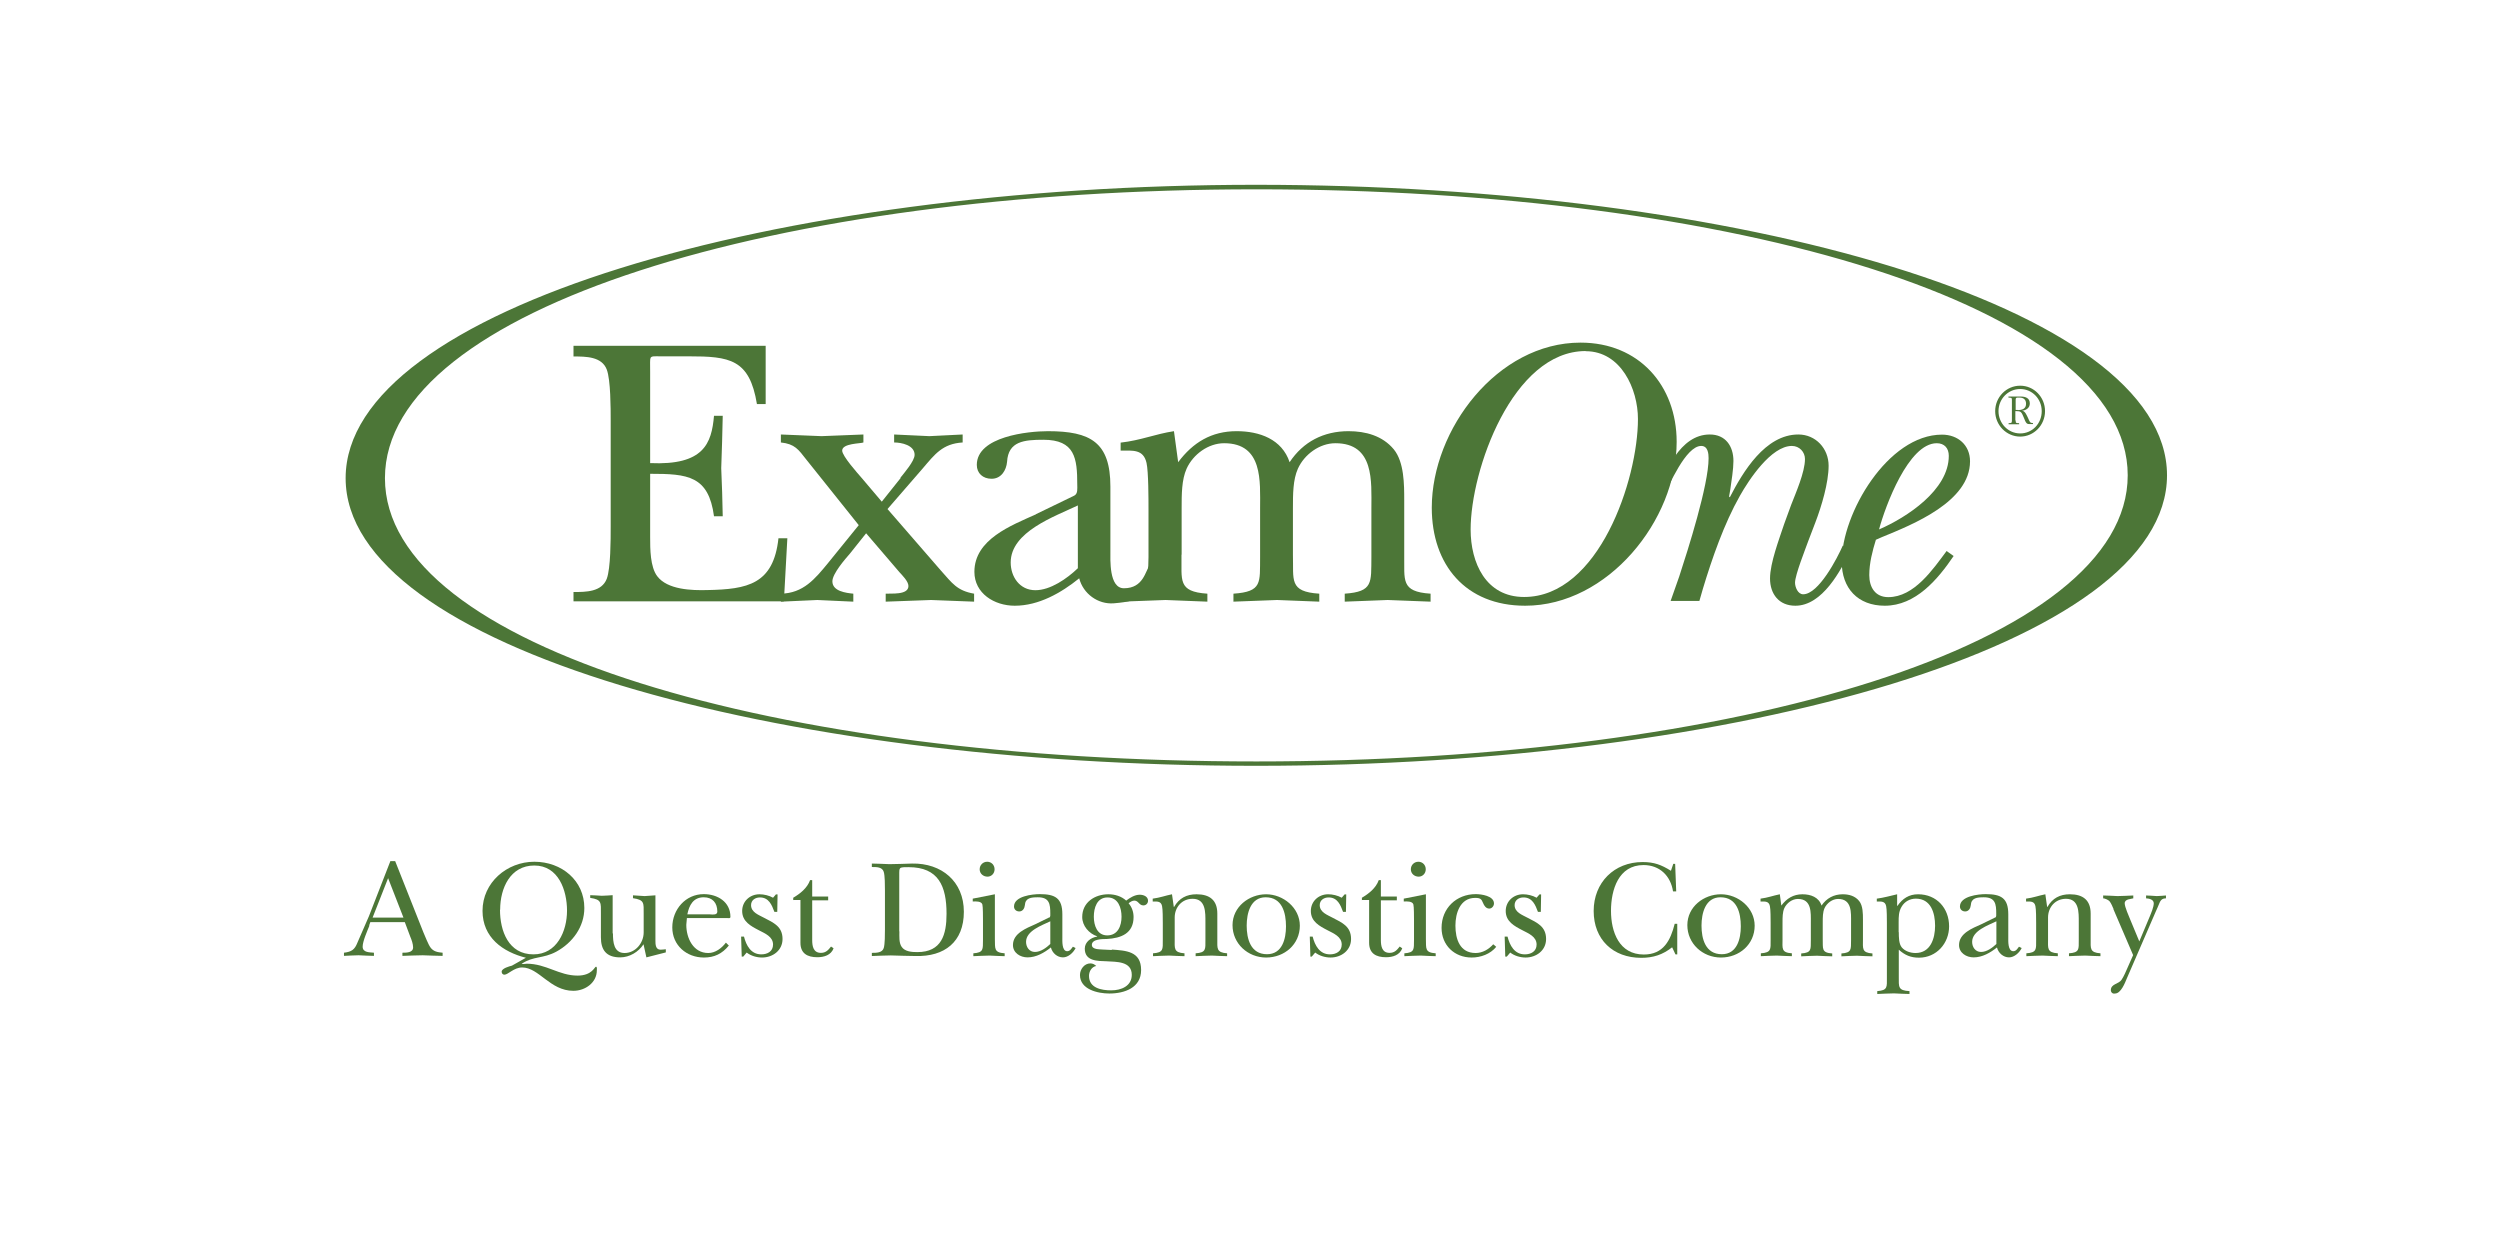<?xml version="1.0" encoding="UTF-8"?>
<svg id="Layer_1" data-name="Layer 1" xmlns="http://www.w3.org/2000/svg" viewBox="0 0 166 82">
  <g>
    <g>
      <g>
        <path d="M40.55,27.94c0-.82,0-2.71-.26-3.4-.33-.87-1.39-.87-2.21-.87v-.71h12.76v3.87h-.58c-.49-2.99-1.81-3.17-4.54-3.17h-1.87c-.39,0-.57-.03-.65.1-.05.1-.03.38-.03.94v6.05c3.56.16,4.08-1.3,4.24-3.14h.58c-.03,1.15-.05,2.32-.1,3.48.05,1.06.08,2.14.1,3.19h-.58c-.36-2.69-1.74-2.82-4.24-2.82v4.21c0,.77,0,1.97.47,2.59.68.9,2.29.95,3.33.92,2.66-.05,4.39-.38,4.72-3.44h.59l-.23,4.19h-13.97v-.62c.82,0,1.87,0,2.21-.88.26-.7.26-2.6.26-3.44v-7.08Z" style="fill: #4c7637;"/>
        <path d="M59.78,31.73c.26-.33.95-1.12.95-1.53,0-.64-.87-.82-1.36-.82v-.53c.77.03,1.57.08,2.34.11.74-.03,1.46-.08,2.21-.11v.53c-1.34.08-1.85.79-2.64,1.71l-2.35,2.71,3.55,4.09c.74.82,1.05,1.33,2.2,1.53v.53c-.95-.03-1.92-.08-2.86-.11-1,.03-2,.08-3.01.11v-.53c.34-.03,1.51.11,1.51-.51,0-.31-.42-.72-.6-.92l-2.21-2.58-1.06,1.33c-.33.38-1.18,1.35-1.18,1.86,0,.66.9.77,1.39.82v.53c-.8-.03-1.59-.08-2.39-.11-.8.03-1.62.08-2.42.11v-.53c1.49-.03,2.26-.97,3.16-2.07l2.01-2.48-3.47-4.34c-.54-.69-.77-1.05-1.7-1.15v-.53c.9.03,1.8.08,2.7.11.93-.03,1.85-.08,2.78-.11v.53c-.18.08-1.41.05-1.41.54,0,.36,1.03,1.51,1.29,1.81l1.34,1.58,1.26-1.58Z" style="fill: #4c7637;"/>
        <path d="M68.79,34.15c-1.64.74-4.09,1.66-4.09,3.82,0,1.43,1.32,2.25,2.68,2.25,1.59,0,3.08-.85,4.28-1.82.26,1.02,1.24,1.74,2.29,1.66,2.09-.17,1.75-.57,2.23-1.56l.17-.98c-.3.37-.41,1.54-1.72,1.54-1,0-.9-1.89-.9-2.53v-4.22c0-2.94-1.31-3.68-4.15-3.68-1.31,0-4.72.35-4.72,2.24,0,.56.41.92.98.92.64,0,.98-.56,1.03-1.13.08-1.36,1.13-1.46,2.41-1.46,2.1,0,2.25,1.23,2.25,2.97,0,.28.05.61-.2.74l-2.54,1.23ZM71.57,37.73c-.72.69-1.82,1.46-2.82,1.46-1.05,0-1.64-.9-1.64-1.84,0-2.05,2.92-3.05,4.46-3.79v4.17" style="fill: #4c7637;"/>
        <path d="M78.45,36.83c.03,1.69-.28,2.46,1.72,2.59v.53c-.93-.03-1.85-.08-2.78-.11-.98.03-1.95.08-2.93.11v-.53c1.53-.25,1.8-.74,1.8-2.43v-3.15c0-.72,0-2.51-.13-3.1-.21-.92-.9-.82-1.72-.82v-.53c1.34-.15,2.29-.57,3.54-.76l.28,2.06c.98-1.31,2.21-2.06,3.88-2.06,1.52,0,3.01.53,3.52,2.06.9-1.36,2.26-2.06,3.91-2.06,1.13,0,2.26.3,3.01,1.21.69.85.69,2.33.69,3.38v3.61c.03,1.69-.26,2.46,1.75,2.59v.53c-.95-.03-1.9-.08-2.85-.11-.95.03-1.9.08-2.85.11v-.53c1.9-.13,1.75-.74,1.77-2.43v-3.23c0-1.79.21-4.33-2.39-4.33-1.05,0-2.06.74-2.49,1.69-.33.74-.33,1.69-.33,2.64v3.07c.05,1.69-.28,2.46,1.75,2.59v.53c-.93-.03-1.88-.08-2.8-.11-.98.03-1.93.08-2.9.11v-.53c1.93-.13,1.75-.74,1.77-2.43v-3.23c0-1.79.21-4.33-2.39-4.33-1.05,0-2.06.74-2.49,1.69-.33.74-.33,1.69-.33,2.64v3.07Z" style="fill: #4c7637;"/>
        <path d="M104.95,22.75c-5.53,0-9.88,5.77-9.88,10.96,0,3.79,2.24,6.51,6.2,6.51,5.5,0,10.06-5.69,10.06-10.88,0-3.74-2.5-6.59-6.38-6.59ZM105.29,23.32c2.34,0,3.47,2.51,3.47,4.5,0,4.02-2.6,11.82-7.56,11.82-2.55,0-3.55-2.28-3.55-4.48,0-3.94,2.78-11.85,7.64-11.85" style="fill: #4c7637;"/>
        <path d="M112.86,39.9h-1.93l.57-1.62c.59-1.8,1.95-6.08,1.95-7.85,0-.28-.03-.82-.49-.82-1.03,0-2.13,2.64-2.54,3.41l-.51-.18c.67-1.49,1.62-3.99,3.62-3.99,1.05,0,1.57.78,1.57,1.76,0,.54-.13,1.34-.21,1.9l-.08.46.05.05c.87-1.69,2.35-4.17,4.55-4.17,1.16,0,2.01.94,2.01,2.07s-.47,2.7-.88,3.77l-.47,1.23c-.18.51-.88,2.26-.88,2.77,0,.28.18.77.54.77,1.03,0,2.27-2.41,2.63-3.23l.54.26c-.67,1.41-1.9,3.73-3.69,3.73-1.09,0-1.68-.78-1.68-1.81s.61-2.62.94-3.62l.46-1.26c.31-.8.92-2.18.92-3.05,0-.46-.36-.87-.87-.87-1.38,0-2.86,2.26-3.45,3.31-1.05,1.85-1.85,4.16-2.46,6.18l-.23.8Z" style="fill: #4c7637;"/>
        <path d="M129.26,36.58c-.92,1.23-2.16,3.07-3.88,3.07-.87,0-1.26-.66-1.26-1.46s.21-1.61.44-2.35l.41-.18c2.05-.84,5.84-2.35,5.84-5.03,0-1.07-.8-1.77-1.86-1.77-3.59,0-6.66,5.22-6.66,8.44,0,1.76,1.07,2.92,2.86,2.92,2.05,0,3.52-1.75,4.57-3.3l-.46-.33ZM124.77,35.15c.41-1.53,1.95-5.72,3.83-5.72.51,0,.8.33.8.84,0,2.27-2.8,4.09-4.62,4.88" style="fill: #4c7637;"/>
      </g>
      <path d="M25.56,31.75c0-11.21,25.91-19.18,57.86-19.18s57.86,7.79,57.86,18.99-25.91,19-57.86,19-57.86-7.6-57.86-18.81h-2.61c0,11.21,28.51,19.1,60.47,19.1s60.47-8.08,60.47-19.29c0-11.21-28.51-19.29-60.47-19.29S22.95,20.54,22.95,31.75h2.61Z" style="fill: #4c7637;"/>
    </g>
    <path d="M132.48,27.3c0-.93.74-1.69,1.66-1.69s1.65.76,1.65,1.69-.74,1.69-1.65,1.69-1.66-.76-1.66-1.69ZM135.57,27.3c0-.81-.63-1.47-1.43-1.47s-1.44.66-1.44,1.47.64,1.48,1.44,1.48,1.43-.65,1.43-1.48ZM133.84,27.93c0,.18.04.16.23.17v.07h-.7v-.07c.16-.01.22,0,.22-.15v-1.41c0-.14-.05-.13-.23-.14v-.07h.82c.31,0,.6.1.6.46,0,.3-.25.45-.5.48h0s0,.01,0,.01h0s0,0,0,0c.19.01.3.31.38.47.03.07.09.22.15.29.04.04.1.05.18.05v.07h-.21c-.07,0-.14,0-.2-.05-.08-.06-.15-.26-.19-.36-.05-.1-.11-.3-.2-.38-.08-.07-.19-.07-.29-.07h-.08v.61ZM133.97,27.23c.28,0,.56-.07.56-.42,0-.28-.17-.41-.43-.41h-.13c-.14,0-.13.09-.13.2v.62h.13Z" style="fill: #4c7637;"/>
  </g>
  <g>
    <path d="M24.53,61.46c-.14.35-.45,1.04-.45,1.4,0,.4.47.37.75.4v.21c-.34,0-.68-.03-1.02-.04-.32,0-.64.03-.97.04v-.21c.5-.06.71-.2.89-.66.26-.59.51-1.18.77-1.77l1.42-3.65h.32l1.87,4.72c.11.24.32.81.48,1.02.2.27.48.31.8.34v.21c-.44,0-.88-.03-1.32-.04-.45,0-.9.03-1.35.04v-.21c.26,0,.71,0,.71-.35,0-.23-.1-.51-.19-.72l-.36-.96h-2.29l-.08.23ZM26.79,60.93l-1.02-2.62-1.03,2.62h2.05Z" style="fill: #4c7637;"/>
    <path d="M34.94,63.6c-1.57-.39-2.9-1.36-2.9-3.12,0-1.88,1.62-3.26,3.44-3.26s3.32,1.25,3.32,3.07c0,1.25-.78,2.31-1.86,2.9-.89.48-1.52.28-2.29.8v.02c.11,0,.22,0,.32-.02,1.3,0,2.14.79,3.38.79.97,0,1.13-.59,1.22-.59s.06.18.06.24c0,.81-.76,1.36-1.56,1.36-1.55,0-2.28-1.55-3.4-1.55-.55,0-.93.48-1.18.48-.11,0-.18-.09-.18-.2,0-.22.52-.36.68-.4l.94-.53ZM33.2,60.41c0,1.4.56,2.96,2.22,2.96,1.56,0,2.23-1.54,2.23-2.9s-.57-3-2.17-3-2.27,1.51-2.27,2.93Z" style="fill: #4c7637;"/>
    <path d="M40.7,61.99c0,.55.05,1.29.77,1.29s1.27-.66,1.27-1.37v-1.24c0-.71.06-.92-.71-1.03v-.19c.26.02.51.03.77.05.24-.02.49-.03.72-.05v2.99c0,.25,0,.62.34.62.11,0,.23-.02.35-.03v.21l-1.29.33-.19-.87c-.33.51-.93.87-1.55.87-.94,0-1.28-.51-1.28-1.33v-1.59c0-.71.06-.92-.71-1.03v-.18c.26,0,.51.03.77.04.24,0,.49-.03.72-.04v2.53Z" style="fill: #4c7637;"/>
    <path d="M48.39,62.79c-.44.54-.96.79-1.65.79-1.15,0-2.1-.81-2.1-2s.88-2.21,2.09-2.21c.91,0,1.77.51,1.77,1.51,0,.12-.14.08-.23.08h-2.66l-.04.45c0,.88.46,1.87,1.46,1.87.47,0,.89-.32,1.17-.69l.19.19ZM47.18,60.72c.15,0,.45.05.45-.19,0-.58-.32-.95-.9-.95-.7,0-.97.53-1.09,1.13h1.53Z" style="fill: #4c7637;"/>
    <path d="M49.34,63.52h-.09l-.04-1.33h.19c.15.59.46,1.18,1.15,1.18.41,0,.78-.2.78-.65,0-.53-.54-.74-.94-.95-.54-.28-1.11-.58-1.11-1.28,0-.64.51-1.11,1.15-1.11.29,0,.64.08.9.23l.19-.22h.11l-.02,1.16h-.19c-.17-.46-.37-.96-.96-.96-.31,0-.59.18-.59.51,0,.48.51.65.86.84.64.33,1.23.58,1.23,1.41,0,.76-.65,1.23-1.36,1.23-.35,0-.74-.11-1.02-.33l-.23.27Z" style="fill: #4c7637;"/>
    <path d="M52.67,59.78v-.17c.46-.27.93-.64,1.12-1.17h.14v1.09h1.06v.25h-1.06v2.64c0,.42.08.85.58.85.33,0,.49-.19.67-.42l.17.12c-.17.45-.63.59-1.08.59-.67,0-1.12-.26-1.12-.96v-2.84h-.47Z" style="fill: #4c7637;"/>
    <path d="M58.76,59.12c0-.3,0-.98-.08-1.23-.1-.33-.49-.32-.79-.32v-.23c.38,0,.78.03,1.17.04.5,0,1-.03,1.5-.04,1.96-.04,3.44,1.19,3.44,3.2s-1.29,2.99-3.2,2.94c-.55,0-1.1-.03-1.65-.04-.43,0-.84.03-1.26.04v-.21c.3,0,.69,0,.79-.32.08-.25.08-.94.08-1.23v-2.6ZM59.72,61.84c0,.32-.04.76.15,1.03.21.32.69.35,1.04.35,1.62,0,1.94-1.17,1.94-2.54,0-1.84-.53-3.1-2.52-3.1-.11,0-.47-.02-.56.07-.06.06-.06.21-.06.29v3.91Z" style="fill: #4c7637;"/>
    <path d="M66.06,59.38v2.98c.02.61-.08.89.65.94v.19c-.32,0-.66-.03-.99-.04-.36,0-.72.03-1.09.04v-.19c.69-.05.63-.27.64-.88v-1.33c0-.18,0-.89-.04-1.03-.06-.23-.45-.21-.64-.2v-.19l1.47-.29ZM65.05,57.72c0-.28.22-.5.5-.5s.49.22.49.5-.21.49-.47.49c-.28,0-.52-.2-.52-.49Z" style="fill: #4c7637;"/>
    <path d="M69.67,60.93c.09-.05.07-.17.07-.27,0-.63-.06-1.08-.82-1.08-.46,0-.84.04-.87.53-.02.2-.14.41-.37.41-.2,0-.35-.13-.35-.33,0-.69,1.23-.82,1.71-.82,1.03,0,1.5.27,1.5,1.34v1.53c0,.23-.04.92.32.92.19,0,.28-.17.38-.3l.18.09c-.15.31-.49.62-.84.62-.38,0-.71-.29-.8-.66-.44.35-.97.66-1.55.66-.49,0-.97-.3-.97-.82,0-.78.88-1.11,1.48-1.38l.92-.45ZM69.75,61.17c-.56.27-1.62.63-1.62,1.37,0,.34.21.67.59.67s.76-.28,1.02-.53v-1.51Z" style="fill: #4c7637;"/>
    <path d="M73.82,63.05c.95.07,1.95.11,1.95,1.36,0,1.18-1.1,1.56-2.11,1.56-.77,0-1.95-.27-1.95-1.23,0-.38.29-.77.69-.77.16,0,.28.07.39.17-.31.06-.48.37-.48.66,0,.81.83.96,1.48.96s1.36-.28,1.36-1.03c0-.91-1.02-.86-1.66-.9-.61-.02-1.46,0-1.46-.84,0-.45.42-.74.82-.8v-.02c-.54-.18-.99-.69-.99-1.28,0-.98.84-1.51,1.74-1.51.43,0,.86.13,1.18.42.25-.19.57-.39.9-.39.24,0,.55.11.55.4,0,.17-.13.31-.31.31-.29,0-.32-.32-.6-.32-.13,0-.28.09-.38.18.22.25.33.58.33.91,0,1.09-.83,1.41-1.78,1.46-.28,0-.99,0-.99.39,0,.32.51.29.71.31l.62.03ZM74.47,60.87c0-.59-.22-1.28-.93-1.28s-.91.7-.91,1.28.22,1.24.89,1.24c.71,0,.95-.64.95-1.24Z" style="fill: #4c7637;"/>
    <path d="M80.83,62.36c0,.61-.07.89.65.94v.19c-.33,0-.68-.03-1.01-.04-.36,0-.71.03-1.08.04v-.19c.7-.05.65-.27.65-.88v-1.19c0-.64.03-1.55-.85-1.55-.72,0-1.19.57-1.19,1.24v1.44c0,.61-.08.89.65.94v.19c-.33,0-.68-.03-1.01-.04-.36,0-.71.03-1.08.04v-.19c.7-.05.65-.27.65-.88v-1.14c0-.26,0-.91-.05-1.12-.07-.33-.32-.3-.62-.3v-.19c.48-.06.83-.2,1.28-.29l.12.84h.02c.33-.58.83-.84,1.49-.84.88,0,1.38.4,1.38,1.28v1.7Z" style="fill: #4c7637;"/>
    <path d="M86.31,61.46c0,1.25-1.02,2.12-2.24,2.12s-2.23-.93-2.23-2.15,1.1-2.05,2.23-2.05,2.24.89,2.24,2.09ZM82.78,61.46c0,.88.26,1.9,1.35,1.9,1.01,0,1.26-1.02,1.26-1.85,0-.89-.25-1.93-1.35-1.93-1.01,0-1.26,1.07-1.26,1.88Z" style="fill: #4c7637;"/>
    <path d="M87.1,63.52h-.09l-.04-1.33h.19c.15.59.46,1.18,1.15,1.18.41,0,.78-.2.78-.65,0-.53-.54-.74-.94-.95-.54-.28-1.11-.58-1.11-1.28,0-.64.51-1.11,1.15-1.11.29,0,.64.08.9.23l.19-.22h.11l-.02,1.16h-.19c-.17-.46-.37-.96-.96-.96-.31,0-.59.18-.59.51,0,.48.51.65.86.84.64.33,1.22.58,1.22,1.41,0,.76-.65,1.23-1.36,1.23-.35,0-.74-.11-1.02-.33l-.23.27Z" style="fill: #4c7637;"/>
    <path d="M90.43,59.78v-.17c.46-.27.93-.64,1.12-1.17h.14v1.09h1.06v.25h-1.06v2.64c0,.42.08.85.58.85.33,0,.49-.19.67-.42l.17.12c-.17.45-.63.59-1.08.59-.67,0-1.12-.26-1.12-.96v-2.84h-.47Z" style="fill: #4c7637;"/>
    <path d="M94.68,59.38v2.98c.02.61-.08.89.65.94v.19c-.32,0-.66-.03-.99-.04-.36,0-.72.03-1.09.04v-.19c.69-.05.63-.27.64-.88v-1.33c0-.18,0-.89-.04-1.03-.06-.23-.45-.21-.64-.2v-.19l1.47-.29ZM93.68,57.72c0-.28.22-.5.5-.5s.49.22.49.5-.21.49-.47.49c-.28,0-.52-.2-.52-.49Z" style="fill: #4c7637;"/>
    <path d="M99.35,62.87c-.39.48-1.03.71-1.63.71-1.15,0-2-.82-2-1.97,0-1.3.98-2.24,2.27-2.24.36,0,1.21.11,1.21.62,0,.17-.14.34-.31.34-.22,0-.34-.19-.41-.36-.11-.28-.19-.35-.53-.35-1,0-1.31,1.02-1.31,1.84,0,.89.29,1.82,1.34,1.82.46,0,.87-.24,1.17-.58l.2.17Z" style="fill: #4c7637;"/>
    <path d="M100.04,63.52h-.09l-.04-1.33h.19c.15.59.46,1.18,1.15,1.18.41,0,.78-.2.78-.65,0-.53-.54-.74-.94-.95-.54-.28-1.11-.58-1.11-1.28,0-.64.51-1.11,1.15-1.11.29,0,.64.08.9.23l.19-.22h.11l-.02,1.16h-.19c-.17-.46-.37-.96-.96-.96-.31,0-.59.18-.59.51,0,.48.51.65.86.84.64.33,1.23.58,1.23,1.41,0,.76-.65,1.23-1.36,1.23-.35,0-.74-.11-1.02-.33l-.23.27Z" style="fill: #4c7637;"/>
    <path d="M111.09,57.36h.14l.07,1.83h-.21c-.16-1.03-.88-1.75-1.96-1.75-1.66,0-2.16,1.64-2.16,3.04s.54,2.9,2.18,2.9c1.3,0,1.77-.93,2.05-2.04h.17v2.03h-.12l-.22-.47c-.62.49-1.25.7-2.05.7-1.88,0-3.16-1.22-3.16-3.11s1.36-3.25,3.25-3.25c.76,0,1.24.18,1.88.58l.15-.44Z" style="fill: #4c7637;"/>
    <path d="M116.51,61.46c0,1.25-1.02,2.12-2.24,2.12s-2.23-.93-2.23-2.15,1.09-2.05,2.23-2.05,2.24.89,2.24,2.09ZM112.98,61.46c0,.88.26,1.9,1.35,1.9,1.01,0,1.26-1.02,1.26-1.85,0-.89-.25-1.93-1.35-1.93-1.01,0-1.26,1.07-1.26,1.88Z" style="fill: #4c7637;"/>
    <path d="M118.36,62.36c0,.61-.1.89.62.94v.19c-.33,0-.67-.03-1-.04-.35,0-.71.03-1.06.04v-.19c.7-.05.65-.27.65-.88v-1.14c0-.26,0-.91-.05-1.12-.07-.33-.32-.3-.62-.3v-.19c.48-.06.83-.2,1.28-.29l.1.75c.35-.47.8-.75,1.4-.75.55,0,1.09.19,1.27.75.33-.49.82-.75,1.41-.75.41,0,.82.11,1.09.45.25.31.25.84.25,1.23v1.31c0,.61-.09.89.63.94v.19c-.34,0-.69-.03-1.03-.04-.34,0-.69.03-1.03.04v-.19c.69-.05.63-.27.64-.88v-1.17c0-.65.07-1.57-.86-1.57-.38,0-.74.27-.9.61-.12.27-.12.61-.12.96v1.11c.02.61-.1.89.63.94v.19c-.33,0-.68-.03-1.01-.04-.35,0-.7.03-1.05.04v-.19c.7-.05.63-.27.64-.88v-1.17c0-.65.07-1.57-.86-1.57-.38,0-.74.27-.9.61-.12.27-.12.61-.12.96v1.11Z" style="fill: #4c7637;"/>
    <path d="M125.97,60.15h.02c.34-.49.77-.77,1.37-.77,1.23,0,2.06.92,2.06,2.13,0,1.13-.84,2.08-2,2.08-.55,0-.94-.17-1.34-.53v1.8c0,.67-.06.91.71.95v.19c-.34,0-.69-.03-1.03-.04-.37,0-.74.03-1.11.04v-.19c.7-.05.64-.28.64-.89v-3.64c0-.26,0-.91-.05-1.12-.07-.33-.33-.3-.62-.3v-.19c.46-.06.92-.19,1.35-.29v.77ZM126.08,61.9c0,.32,0,.77.2,1.01.21.25.58.37.91.37,1,0,1.3-.97,1.3-1.81s-.27-1.8-1.28-1.8c-.39,0-.74.19-.94.53-.2.33-.2.66-.2,1.04v.66Z" style="fill: #4c7637;"/>
    <path d="M132.48,60.93c.09-.05.07-.17.07-.27,0-.63-.06-1.08-.82-1.08-.46,0-.84.04-.87.53-.02.2-.14.41-.37.41-.2,0-.35-.13-.35-.33,0-.69,1.23-.82,1.71-.82,1.03,0,1.5.27,1.5,1.34v1.53c0,.23-.04.92.33.92.19,0,.28-.17.38-.3l.18.09c-.15.31-.49.62-.84.62-.38,0-.71-.29-.8-.66-.44.35-.97.66-1.55.66-.49,0-.97-.3-.97-.82,0-.78.88-1.11,1.48-1.38l.92-.45ZM132.57,61.17c-.56.27-1.62.63-1.62,1.37,0,.34.21.67.59.67s.76-.28,1.02-.53v-1.51Z" style="fill: #4c7637;"/>
    <path d="M138.82,62.36c0,.61-.07.89.65.94v.19c-.33,0-.68-.03-1.01-.04-.36,0-.71.03-1.08.04v-.19c.7-.05.65-.27.65-.88v-1.19c0-.64.03-1.55-.85-1.55-.72,0-1.19.57-1.19,1.24v1.44c0,.61-.08.89.65.94v.19c-.33,0-.68-.03-1.01-.04-.36,0-.71.03-1.08.04v-.19c.7-.05.65-.27.65-.88v-1.14c0-.26,0-.91-.05-1.12-.07-.33-.33-.3-.62-.3v-.19c.48-.06.83-.2,1.28-.29l.12.84h.02c.33-.58.83-.84,1.49-.84.88,0,1.38.4,1.38,1.28v1.7Z" style="fill: #4c7637;"/>
    <path d="M140.34,60.36c-.07-.16-.16-.39-.27-.52-.08-.09-.31-.19-.42-.19v-.19c.32,0,.63.03.95.04.35,0,.7-.03,1.05-.04v.19c-.13.05-.57.03-.57.33,0,.24.28.86.38,1.11l.59,1.42.7-1.67c.09-.22.26-.62.26-.86,0-.26-.32-.32-.51-.33v-.19c.24,0,.47.03.71.04.2,0,.41-.03.61-.04v.19c-.39,0-.4.28-.55.59l-.12.27-1.93,4.46c-.12.29-.39,1-.78,1-.17.04-.28-.09-.28-.22,0-.43.52-.4.71-.69.15-.22.31-.59.42-.85l.35-.79-1.31-3.05Z" style="fill: #4c7637;"/>
  </g>
</svg>
